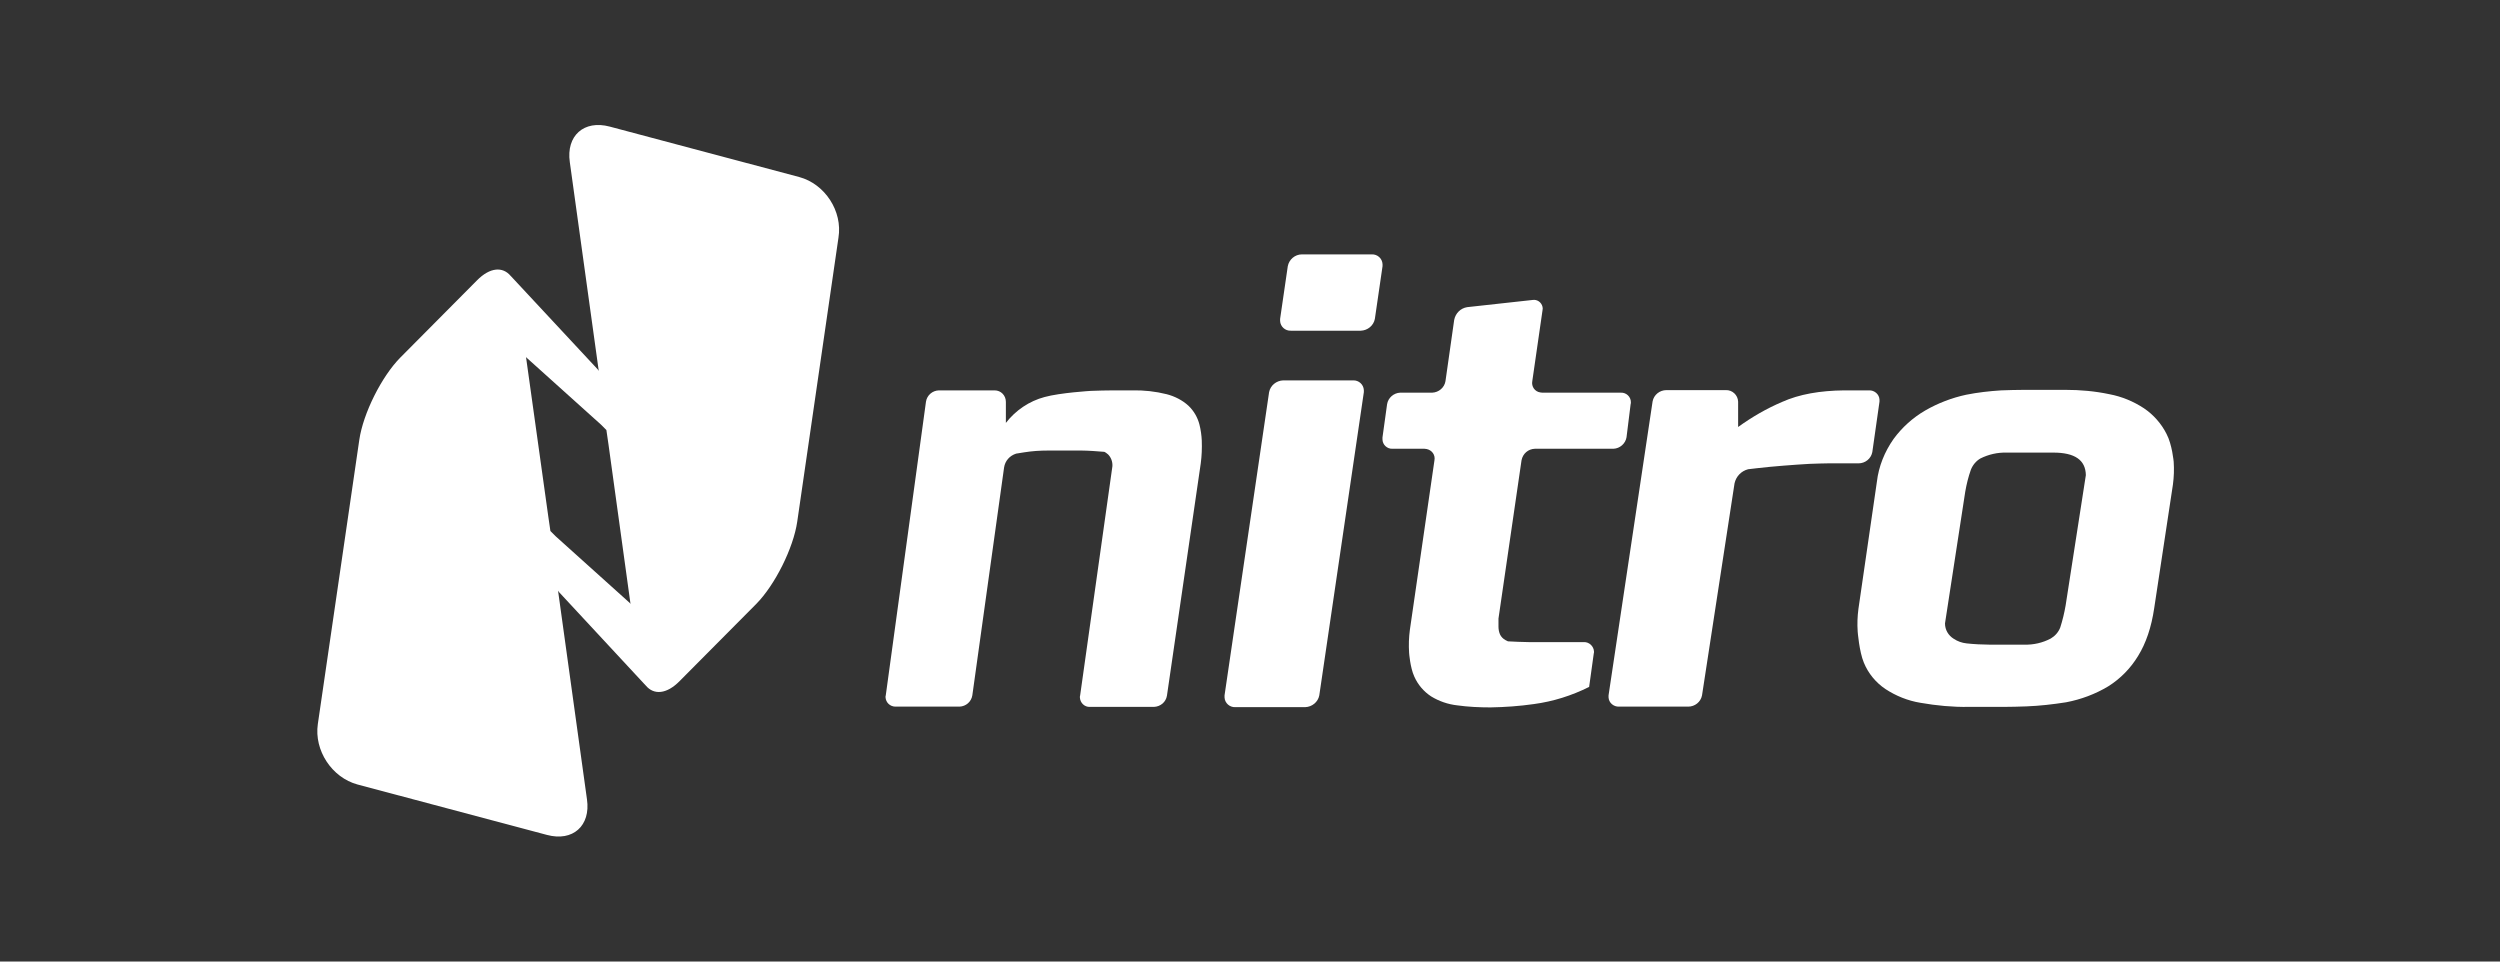 <svg width="260" height="100" viewBox="0 0 260 100" fill="none" xmlns="http://www.w3.org/2000/svg">
<rect x="0" y="0" width="260" height="100" fill="#333333" stroke="none"/>
<path d="M65.493 62.704L57.796 55.779L57.237 55.22L57.263 55.433L57.237 55.193L57.024 53.729L54.706 37.136L54.813 37.243L62.51 44.167L63.069 44.727L63.043 44.514L63.069 44.753L63.282 46.218L65.573 62.81L65.493 62.704ZM83.124 18.413L63.416 13.167C60.726 12.447 58.861 14.125 59.261 16.869L62.27 38.575L62.164 38.415L62.137 38.388L53.162 28.747C53.135 28.72 53.135 28.72 53.108 28.694C52.283 27.708 50.951 27.788 49.593 29.173L41.63 37.19C39.685 39.16 37.768 42.995 37.368 45.739L33.054 75.301C32.654 78.044 34.519 80.868 37.182 81.587L56.89 86.833C59.58 87.552 61.445 85.875 61.045 83.131L58.036 61.425L58.142 61.585L58.169 61.612L67.118 71.253C67.144 71.28 67.144 71.28 67.171 71.306C67.996 72.292 69.328 72.212 70.686 70.827L78.65 62.81C80.594 60.84 82.511 57.005 82.911 54.261L87.199 24.725C87.651 21.956 85.787 19.132 83.124 18.413Z" fill="white"/>
<path d="M121.363 72.345C121.257 73.011 120.698 73.49 120.005 73.517H113.347C112.788 73.543 112.335 73.091 112.308 72.531C112.308 72.451 112.308 72.398 112.335 72.318L115.691 48.482C115.717 48.029 115.557 47.576 115.238 47.257C114.918 46.99 114.838 46.99 114.838 46.99C114.199 46.937 113.134 46.857 112.495 46.857H108.979C108.153 46.857 107.328 46.91 106.502 47.044L105.677 47.177C105.011 47.39 104.531 47.923 104.425 48.615L101.122 72.318C101.016 72.984 100.456 73.464 99.791 73.49H93.132C92.573 73.49 92.12 73.064 92.094 72.505C92.094 72.451 92.094 72.372 92.12 72.318L96.302 41.77C96.408 41.105 96.968 40.625 97.633 40.599H103.439C104.105 40.599 104.611 41.131 104.611 41.797V43.981C105.623 42.676 107.035 41.717 108.633 41.291C110.284 40.838 113.453 40.652 113.453 40.652C114.093 40.625 115.158 40.599 115.824 40.599H117.741C118.966 40.572 120.165 40.705 121.337 40.998C122.162 41.211 122.961 41.611 123.601 42.197C124.16 42.729 124.559 43.422 124.746 44.167C124.879 44.7 124.959 45.259 124.985 45.819C125.012 46.618 124.985 47.39 124.879 48.189L121.363 72.345Z" fill="white"/>
<path d="M142.985 33.168C142.852 33.861 142.239 34.367 141.52 34.393H134.25C133.664 34.42 133.158 33.967 133.131 33.381C133.131 33.301 133.131 33.248 133.131 33.168L133.93 27.682C134.063 26.989 134.676 26.456 135.395 26.456H142.666C143.251 26.43 143.757 26.883 143.784 27.469C143.784 27.549 143.784 27.602 143.784 27.682L142.985 33.168ZM137.206 72.319C137.073 73.011 136.46 73.517 135.741 73.544H128.47C127.884 73.57 127.378 73.118 127.352 72.532C127.352 72.452 127.352 72.398 127.352 72.319L131.986 40.785C132.119 40.093 132.731 39.587 133.451 39.56H140.721C141.307 39.533 141.813 39.986 141.84 40.572C141.84 40.652 141.84 40.705 141.84 40.785L137.206 72.319Z" fill="white"/>
<path d="M169.159 45.472C169.052 46.138 168.466 46.644 167.8 46.671H159.624C158.932 46.697 158.372 47.177 158.239 47.869L155.842 64.329V65.181C155.842 65.447 155.895 65.74 156.002 65.98C156.108 66.219 156.321 66.433 156.561 66.566L156.827 66.699C157.36 66.725 158.319 66.779 158.985 66.779H164.711C165.27 66.752 165.75 67.205 165.776 67.764C165.776 67.844 165.776 67.897 165.75 67.977L165.27 71.439C163.459 72.345 161.515 72.958 159.517 73.224C158.026 73.437 156.535 73.543 155.016 73.57C153.871 73.57 152.699 73.517 151.554 73.357C150.595 73.251 149.663 72.931 148.838 72.425C148.065 71.919 147.453 71.2 147.08 70.348C146.654 69.415 146.547 67.897 146.547 67.897C146.494 67.098 146.521 66.299 146.627 65.5L149.184 47.869C149.29 47.31 148.918 46.804 148.358 46.697C148.278 46.697 148.225 46.671 148.145 46.671H144.816C144.257 46.697 143.777 46.245 143.777 45.685C143.777 45.632 143.777 45.552 143.777 45.499L144.257 42.037C144.363 41.371 144.949 40.865 145.615 40.838H148.944C149.637 40.812 150.223 40.306 150.329 39.64L151.235 33.275C151.368 32.582 151.9 32.049 152.593 31.943L159.384 31.197C159.864 31.117 160.316 31.437 160.423 31.916C160.45 32.023 160.45 32.156 160.423 32.262L159.358 39.64C159.251 40.199 159.624 40.732 160.183 40.812C160.237 40.812 160.316 40.838 160.396 40.838H168.573C169.132 40.812 169.611 41.264 169.611 41.824C169.611 41.904 169.611 41.957 169.585 42.037L169.159 45.472Z" fill="white"/>
<path d="M194.721 47.017C194.588 47.71 193.975 48.189 193.283 48.189H190.087C189.634 48.189 188.995 48.216 188.169 48.242C187.317 48.295 186.438 48.349 185.479 48.429C184.521 48.508 183.615 48.588 182.71 48.695L181.804 48.801C181.085 48.988 180.552 49.547 180.392 50.266L177.01 72.318C176.877 73.011 176.264 73.49 175.572 73.49H168.381C167.822 73.517 167.316 73.091 167.289 72.531C167.289 72.452 167.289 72.372 167.289 72.318L171.87 41.744C172.003 41.051 172.616 40.572 173.308 40.572H179.487C180.153 40.545 180.739 41.078 180.765 41.77V44.407C182.204 43.368 183.722 42.489 185.346 41.797C187.131 40.998 189.288 40.625 191.791 40.599H194.375C194.934 40.572 195.44 40.998 195.467 41.557C195.467 41.637 195.467 41.691 195.467 41.77L194.721 47.017Z" fill="white"/>
<path d="M213.546 47.07H208.699C207.74 47.044 206.808 47.257 205.956 47.683C205.503 47.949 205.157 48.375 204.97 48.855C204.704 49.6 204.518 50.373 204.384 51.145L202.28 64.835C202.28 65.5 202.627 66.086 203.186 66.433C203.585 66.699 204.038 66.859 204.518 66.912C205.183 66.992 206.275 67.045 206.941 67.045H210.51C211.469 67.072 212.427 66.859 213.28 66.406C213.733 66.139 214.079 65.74 214.265 65.261C214.505 64.515 214.691 63.742 214.824 62.97L216.928 49.414C216.902 47.843 215.783 47.07 213.546 47.07ZM224.039 63.236C223.746 65.234 223.187 66.885 222.362 68.217C221.589 69.495 220.524 70.587 219.246 71.386C217.914 72.185 216.422 72.745 214.878 73.037C213.519 73.251 212.135 73.41 210.75 73.464C210.084 73.49 208.992 73.517 208.326 73.517H204.757C203.079 73.543 201.401 73.384 199.724 73.091C198.419 72.878 197.167 72.372 196.075 71.653C195.089 70.987 194.29 70.028 193.838 68.909C193.358 67.764 193.199 65.687 193.199 65.687C193.145 64.888 193.172 64.115 193.278 63.316L195.196 50.106C195.382 48.508 195.995 46.99 196.927 45.659C197.806 44.46 198.925 43.448 200.203 42.703C201.535 41.93 202.999 41.371 204.491 41.051C205.689 40.812 206.888 40.678 208.113 40.599C208.779 40.572 209.871 40.545 210.537 40.545H214.798C216.343 40.545 217.861 40.678 219.379 40.998C220.657 41.238 221.882 41.744 222.974 42.463C223.96 43.129 224.785 44.061 225.318 45.126C225.904 46.218 226.064 48.029 226.064 48.029C226.117 48.828 226.09 49.6 225.984 50.399L224.039 63.236Z" fill="white"/>
</svg>
